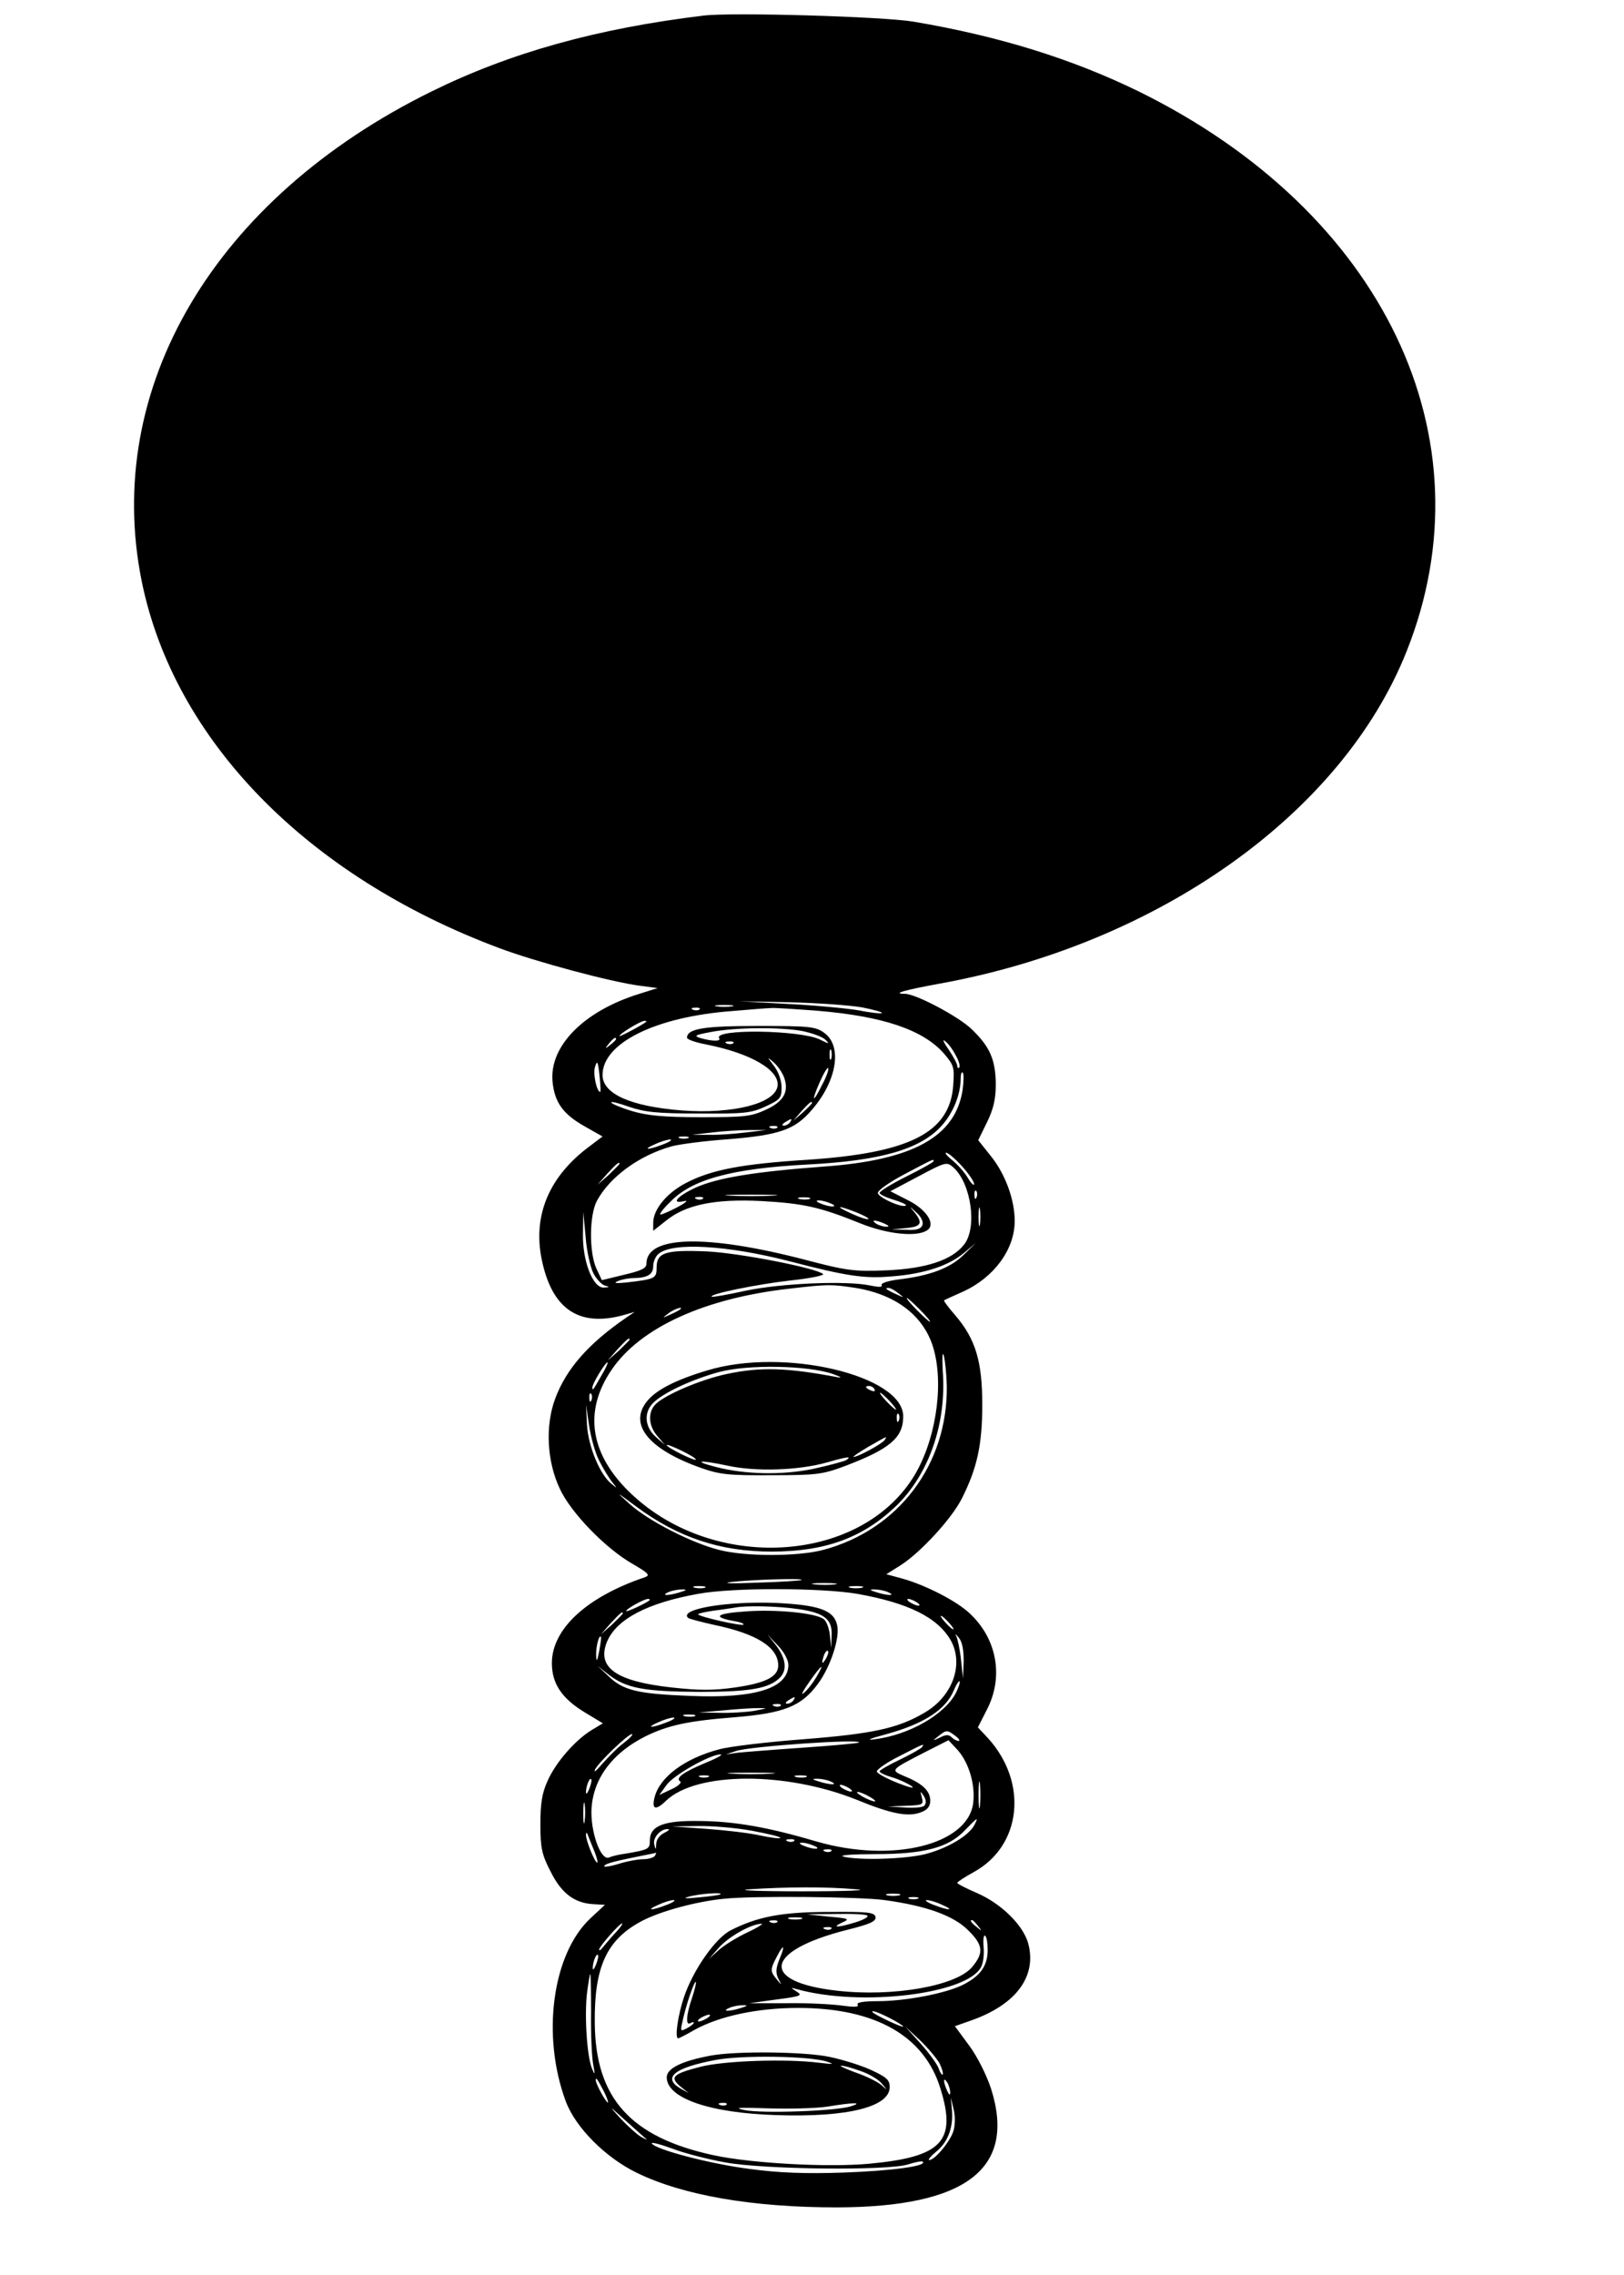 <?xml version="1.0" encoding="UTF-8" standalone="yes"?>
<svg version="1.0" xmlns="http://www.w3.org/2000/svg" width="127mm" height="177.8mm" viewBox="0 0 480 673" preserveAspectRatio="xMidYMid meet">
  <g transform="translate(0,673) scale(0.1,-0.1)" fill="#000000" stroke="none">
    <path d="M2080 6684 c-315 -38 -571 -109 -805 -224 -643 -316 -975 -877 -859
-1450 96 -470 489 -872 1059 -1085 107 -40 330 -100 415 -111 l53 -7 -54 -17
c-165 -51 -267 -155 -257 -260 6 -61 31 -96 95 -132 l53 -30 -37 -28 c-121
-89 -170 -205 -143 -336 30 -146 109 -200 240 -165 l35 10 -25 -17 c-112 -77
-177 -151 -210 -239 -30 -80 -25 -185 13 -266 32 -71 137 -179 217 -224 46
-27 52 -33 35 -39 -172 -58 -275 -153 -275 -254 0 -61 30 -105 98 -146 l53
-32 -35 -21 c-48 -30 -105 -95 -129 -150 -16 -35 -21 -66 -21 -127 0 -70 4
-90 30 -140 32 -65 71 -94 127 -97 l34 -2 -43 -40 c-113 -106 -145 -347 -73
-541 29 -78 118 -167 211 -212 138 -67 343 -102 592 -102 383 1 531 115 456
351 -13 40 -41 96 -65 128 l-42 57 51 18 c131 47 192 130 166 227 -15 54 -80
118 -152 149 -32 14 -58 27 -58 30 0 3 22 17 49 32 142 78 161 265 42 396
l-30 32 26 51 c51 97 31 210 -49 285 -38 37 -132 85 -200 104 l-48 13 43 27
c59 38 150 137 180 196 46 91 61 160 61 279 0 128 -20 194 -80 264 -20 23 -35
43 -33 44 2 2 27 13 56 26 92 42 153 125 153 209 0 62 -27 137 -69 190 l-39
49 26 53 c19 39 26 68 26 114 -1 71 -17 109 -71 161 -39 38 -166 105 -198 105
-40 0 -2 11 102 30 648 117 1192 503 1383 983 252 632 -69 1301 -794 1657
-197 96 -412 163 -666 206 -91 15 -533 28 -620 18z m468 -2934 c35 -7 61 -14
59 -17 -3 -2 -34 1 -68 8 -35 6 -129 15 -209 19 l-145 8 150 -3 c83 -2 178 -9
213 -15z m-385 3 c-13 -2 -33 -2 -45 0 -13 2 -3 4 22 4 25 0 35 -2 23 -4z
m-96 -9 c-3 -3 -12 -4 -19 -1 -8 3 -5 6 6 6 11 1 17 -2 13 -5z m348 -4 c194
-16 313 -56 375 -126 30 -35 32 -41 28 -95 -10 -140 -129 -200 -433 -220 -190
-12 -281 -29 -355 -67 -58 -29 -100 -79 -100 -119 l0 -24 38 30 c58 47 144 65
282 58 124 -7 172 -17 293 -66 79 -32 166 -41 197 -21 28 17 0 62 -57 90 l-51
26 83 44 c81 43 84 44 104 26 52 -47 71 -178 31 -228 -36 -46 -113 -71 -230
-76 -95 -4 -118 -1 -243 32 -290 75 -467 71 -467 -12 0 -14 -15 -21 -66 -33
l-66 -16 -17 36 c-21 49 -20 156 2 198 38 71 125 135 222 162 22 6 98 16 169
21 148 12 195 28 244 85 75 85 93 189 39 229 -26 19 -42 21 -195 21 -162 0
-212 -8 -212 -35 0 -5 26 -14 58 -20 131 -26 217 -76 210 -123 -8 -52 -132
-83 -283 -72 -152 12 -235 49 -235 105 0 94 156 172 383 189 56 5 109 9 117 9
8 1 69 -3 135 -8z m-506 -33 c-16 -12 -79 -45 -79 -42 0 7 63 45 74 45 5 0 7
-1 5 -3z m462 -27 c29 -6 60 -17 69 -26 13 -13 11 -13 -17 1 -57 28 -315 32
-298 4 7 -10 -19 -10 -55 0 -21 7 -17 9 30 18 73 14 205 15 271 3z m-551 -24
c0 -2 -8 -10 -17 -17 -16 -13 -17 -12 -4 4 13 16 21 21 21 13z m1006 -49 c9
-16 13 -31 10 -35 -3 -3 -6 -1 -6 5 0 6 -12 28 -26 49 -15 21 -19 32 -10 24
10 -7 24 -27 32 -43z m-659 37 c-3 -3 -12 -4 -19 -1 -8 3 -5 6 6 6 11 1 17 -2
13 -5z m290 -46 c-3 -7 -5 -2 -5 12 0 14 2 19 5 13 2 -7 2 -19 0 -25z m-139
-57 c14 -41 -2 -70 -55 -94 -43 -20 -64 -22 -193 -22 -109 0 -159 5 -202 18
-31 9 -59 21 -62 25 -3 5 21 -1 52 -12 47 -16 83 -20 207 -20 134 -1 155 1
198 21 43 20 47 25 47 56 0 20 -9 46 -22 63 -22 29 -22 29 -1 11 12 -11 26
-31 31 -46z m-546 -3 c2 -21 3 -38 1 -38 -10 0 -21 51 -16 71 7 26 10 20 15
-33z m658 -17 c-28 -57 -33 -51 -7 8 12 27 23 45 25 41 2 -5 -6 -27 -18 -49z
m416 -14 c-21 -140 -147 -209 -411 -228 -203 -15 -314 -33 -379 -62 -56 -26
-76 -50 -33 -40 12 3 2 -6 -23 -19 -25 -13 -47 -22 -49 -21 -3 2 10 19 29 37
64 67 181 99 405 111 218 11 336 45 399 115 34 38 56 92 56 139 0 13 3 22 6
18 4 -3 3 -26 0 -50z m-446 -40 c0 -2 -12 -14 -27 -28 l-28 -24 24 28 c23 25
31 32 31 24z m-65 -57 c-3 -5 -12 -10 -18 -10 -7 0 -6 4 3 10 19 12 23 12 15
0z m-38 -16 c-3 -3 -12 -4 -19 -1 -8 3 -5 6 6 6 11 1 17 -2 13 -5z m-92 -14
c-33 -4 -82 -8 -110 -7 l-50 0 60 7 c33 4 83 7 110 7 l50 0 -60 -7z m-172 -17
c-7 -2 -19 -2 -25 0 -7 3 -2 5 12 5 14 0 19 -2 13 -5z m-73 -18 c-46 -18 -64
-17 -25 0 17 8 37 14 45 14 8 0 -1 -7 -20 -14z m884 -65 c20 -22 36 -46 36
-53 0 -6 -9 2 -19 19 -10 17 -31 40 -46 52 -15 12 -23 22 -18 22 6 0 27 -18
47 -40z m-84 15 c0 -3 -36 -23 -80 -45 -44 -22 -80 -44 -80 -49 0 -4 18 -13
41 -20 23 -7 39 -14 37 -17 -10 -9 -83 24 -83 37 0 8 36 33 80 56 87 46 85 45
85 38z m-930 -8 c0 -2 -15 -16 -32 -33 l-33 -29 29 33 c28 30 36 37 36 29z
m1057 -99 c-3 -8 -6 -5 -6 6 -1 11 2 17 5 13 3 -3 4 -12 1 -19z m-604 5 c-35
-2 -91 -2 -125 0 -35 2 -7 3 62 3 69 0 97 -1 63 -3z m-206 -9 c-3 -3 -12 -4
-19 -1 -8 3 -5 6 6 6 11 1 17 -2 13 -5z m316 -1 c-7 -2 -21 -2 -30 0 -10 3 -4
5 12 5 17 0 24 -2 18 -5z m62 -13 c13 -5 14 -9 5 -9 -8 0 -24 4 -35 9 -13 5
-14 9 -5 9 8 0 24 -4 35 -9z m442 -62 c-2 -13 -4 -3 -4 22 0 25 2 35 4 23 2
-13 2 -33 0 -45z m-367 36 c23 -9 39 -18 37 -20 -2 -3 -24 4 -48 15 -54 24
-45 27 11 5z m197 -38 c-5 -12 -18 -16 -49 -14 l-43 1 43 4 c46 4 51 15 25 47
-16 19 -15 19 6 -1 15 -13 21 -28 18 -37z m-974 -143 c9 -17 25 -34 34 -36 15
-4 14 -5 -3 -6 -33 -2 -64 80 -62 161 l1 63 7 -75 c3 -41 14 -89 23 -107z
m862 147 c13 -6 15 -9 5 -9 -8 0 -22 4 -30 9 -18 12 -2 12 25 0z m-282 -111
c169 -44 221 -52 302 -45 95 7 168 31 213 68 l37 31 -37 -36 c-39 -38 -98 -61
-192 -72 -31 -4 -53 -11 -50 -17 4 -6 -9 -6 -33 -1 -69 15 -262 7 -368 -15
-54 -12 -101 -20 -102 -18 -8 8 136 37 233 48 57 6 101 15 97 19 -21 18 -246
62 -344 67 -123 5 -149 -3 -149 -48 0 -32 -4 -34 -90 -44 -31 -3 -39 -2 -25 4
11 5 32 9 47 9 42 1 58 11 58 36 0 12 7 29 16 36 42 35 204 25 387 -22z m196
-79 c123 -20 206 -86 232 -184 30 -111 3 -276 -63 -379 -161 -252 -587 -277
-831 -48 -124 116 -145 245 -60 369 85 125 276 212 528 240 112 13 122 13 194
2z m127 -16 c18 -14 18 -14 -6 -3 -31 14 -36 19 -24 19 6 0 19 -7 30 -16z m64
-49 c19 -19 32 -35 29 -35 -3 0 -20 16 -39 35 -19 19 -32 35 -29 35 3 0 20
-16 39 -35z m-711 1 c-2 -2 -15 -9 -29 -15 -24 -11 -24 -11 -6 3 16 13 49 24
35 12z m-149 -89 c0 -2 -15 -16 -32 -33 l-33 -29 29 33 c28 30 36 37 36 29z
m939 -137 c3 -232 -143 -426 -366 -485 -75 -20 -231 -20 -308 0 -83 21 -211
87 -265 136 -43 39 -42 38 20 -8 123 -91 248 -133 400 -133 158 0 269 40 367
133 98 93 152 245 140 402 -2 40 -1 59 3 45 4 -14 8 -54 9 -90z m-1021 33
c-27 -47 -28 -49 -28 -37 0 11 38 74 45 74 2 0 -5 -17 -17 -37z m-31 -75 c-3
-8 -6 -5 -6 6 -1 11 2 17 5 13 3 -3 4 -12 1 -19z m23 -179 c12 -24 30 -53 39
-64 15 -19 15 -19 -2 -5 -34 26 -69 110 -73 174 l-3 61 9 -61 c5 -34 18 -82
30 -105z m599 -353 c-2 -2 -62 -6 -134 -8 -71 -3 -105 -2 -75 2 61 7 216 12
209 6z m99 -13 c-15 -2 -42 -2 -60 0 -18 2 -6 4 27 4 33 0 48 -2 33 -4z m-385
-10 c-7 -2 -21 -2 -30 0 -10 3 -4 5 12 5 17 0 24 -2 18 -5z m465 0 c-10 -2
-26 -2 -35 0 -10 3 -2 5 17 5 19 0 27 -2 18 -5z m-538 -13 c-34 -11 -60 -11
-35 0 11 5 29 8 40 8 16 0 15 -2 -5 -8z m524 -5 c152 -27 238 -70 277 -138 39
-71 5 -165 -77 -213 -79 -47 -155 -63 -358 -79 -105 -8 -218 -21 -251 -30
-102 -27 -176 -82 -191 -142 -9 -36 3 -40 34 -10 90 86 354 87 564 3 102 -42
153 -52 191 -37 19 7 27 18 27 34 0 29 -23 51 -75 72 -44 19 -45 18 60 72 l69
35 28 -30 c33 -38 52 -103 45 -157 -17 -123 -240 -177 -462 -113 -146 43 -244
60 -346 61 -108 2 -149 -14 -149 -58 0 -25 -3 -27 -75 -39 -16 -2 -37 -7 -46
-11 -23 -9 -51 65 -52 131 0 95 57 176 161 228 66 32 123 45 264 56 145 12
196 32 245 98 38 51 67 139 57 176 -10 43 -55 58 -179 64 -147 6 -289 -18
-262 -44 3 -3 38 -12 78 -21 125 -26 189 -66 189 -120 0 -33 -37 -52 -128 -65
-63 -9 -106 -9 -187 0 -165 18 -223 59 -192 135 28 67 119 115 270 142 102 19
365 18 471 0z m91 5 c25 -11 -1 -11 -35 0 -20 6 -21 8 -5 8 11 0 29 -3 40 -8z
m-706 -24 c-10 -9 -69 -36 -69 -32 0 7 52 35 64 36 5 0 7 -2 5 -4z m791 -6 c8
-5 11 -10 5 -10 -5 0 -17 5 -25 10 -8 5 -10 10 -5 10 6 0 17 -5 25 -10z m-351
-20 c77 -11 102 -30 99 -79 l-1 -36 -4 37 c-2 20 -10 42 -18 48 -22 18 -141
30 -232 23 -86 -6 -99 -16 -37 -28 20 -3 34 -8 31 -11 -5 -5 -126 22 -134 30
-3 2 17 7 44 11 26 3 55 8 63 9 32 7 128 5 189 -4z m-519 -13 c0 -2 -15 -16
-32 -33 l-33 -29 29 33 c28 30 36 37 36 29z m965 -27 c10 -11 16 -20 13 -20
-3 0 -13 9 -23 20 -10 11 -16 20 -13 20 3 0 13 -9 23 -20z m44 -114 l-2 -51
-6 55 c-3 30 -10 62 -14 70 -5 8 -1 6 7 -4 11 -13 15 -37 15 -70z m-1079 29
c-6 -30 -8 -33 -9 -13 -1 25 8 62 14 56 2 -2 -1 -21 -5 -43z m560 -40 c0 -69
-97 -100 -289 -92 -157 6 -200 16 -244 59 l-32 30 33 -26 c52 -40 103 -50 267
-51 152 0 208 10 240 42 22 22 18 57 -11 95 l-26 33 31 -33 c18 -18 31 -43 31
-57z m111 18 c-12 -20 -14 -14 -5 12 4 9 9 14 11 11 3 -2 0 -13 -6 -23z m-28
-54 c-10 -17 -26 -38 -37 -47 -10 -9 -4 4 15 31 37 53 49 62 22 16z m413 -47
c-33 -64 -138 -124 -239 -137 -28 -4 -19 1 30 14 114 31 179 73 203 131 7 17
15 29 17 26 2 -2 -3 -18 -11 -34z m-481 -22 c-3 -5 -12 -10 -18 -10 -7 0 -6 4
3 10 19 12 23 12 15 0z m-38 -16 c-3 -3 -12 -4 -19 -1 -8 3 -5 6 6 6 11 1 17
-2 13 -5z m-77 -15 c-25 -4 -72 -7 -105 -6 l-60 1 70 6 c39 4 86 7 105 7 31 0
30 0 -10 -8z m-177 -16 c-7 -2 -21 -2 -30 0 -10 3 -4 5 12 5 17 0 24 -2 18 -5z
m-83 -18 c-46 -18 -64 -17 -25 0 17 8 37 14 45 14 8 0 -1 -7 -20 -14z m854
-40 c11 -8 15 -15 10 -15 -6 0 -15 5 -21 11 -8 8 -17 8 -34 -1 -23 -11 -23
-10 -5 4 24 19 26 19 50 1z m-981 -21 c-18 -13 -46 -42 -64 -62 -17 -20 -26
-28 -21 -16 12 22 97 104 109 104 5 0 -6 -12 -24 -26z m696 1 c-3 -2 -77 -9
-165 -15 -87 -6 -175 -13 -194 -15 l-35 -5 30 10 c40 14 375 37 364 25z m187
-13 c-2 -4 -32 -21 -65 -37 -34 -16 -61 -32 -61 -35 0 -4 17 -12 38 -18 20 -6
46 -18 57 -26 11 -8 -7 -4 -40 9 -33 13 -61 28 -63 34 -2 5 27 26 65 45 76 39
76 39 69 28z m-639 -46 c-67 -28 -93 -46 -77 -56 5 -3 -6 -14 -26 -23 l-36
-17 21 29 c21 30 130 91 160 91 9 0 -10 -11 -42 -24z m191 -33 c-32 -2 -84 -2
-115 0 -32 2 -6 3 57 3 63 0 89 -1 58 -3z m-185 -10 c-7 -2 -19 -2 -25 0 -7 3
-2 5 12 5 14 0 19 -2 13 -5z m290 0 c-7 -2 -21 -2 -30 0 -10 3 -4 5 12 5 17 0
24 -2 18 -5z m514 -85 c-2 -18 -4 -4 -4 32 0 36 2 50 4 33 2 -18 2 -48 0 -65z
m-1156 51 c-5 -13 -10 -19 -10 -12 -1 15 10 45 15 40 3 -2 0 -15 -5 -28z m714
21 c25 -11 -1 -11 -35 0 -20 6 -21 8 -5 8 11 0 29 -3 40 -8z m55 -20 c8 -5 11
-10 5 -10 -5 0 -17 5 -25 10 -8 5 -10 10 -5 10 6 0 17 -5 25 -10z m60 -25 c14
-8 21 -14 15 -14 -5 0 -21 6 -35 14 -14 8 -20 14 -15 14 6 0 21 -6 35 -14z
m162 -27 c-5 -5 -31 -7 -58 -5 l-49 3 53 2 c50 2 53 3 47 25 -5 20 -5 20 6 4
7 -12 8 -22 1 -29z m-1005 -45 c-2 -16 -4 -5 -4 22 0 28 2 40 4 28 2 -13 2
-35 0 -50z m1153 -13 c-17 -31 -79 -68 -145 -85 -59 -15 -199 -19 -243 -7 -13
4 30 7 95 7 144 0 217 19 265 70 39 40 42 42 28 15z m-657 -16 c48 -9 86 -18
83 -21 -2 -3 -31 1 -63 8 -32 7 -103 15 -158 19 l-100 7 75 1 c41 1 115 -5
163 -14z m-260 -6 c-13 -6 -24 -20 -24 -32 -1 -19 -2 -20 -6 -2 -5 20 20 47
41 45 6 0 1 -5 -11 -11z m-207 -55 c7 -18 11 -33 8 -33 -7 0 -34 67 -33 82 0
8 3 8 6 -2 3 -8 12 -30 19 -47z m591 31 c-3 -3 -12 -4 -19 -1 -8 3 -5 6 6 6
11 1 17 -2 13 -5z m58 -14 c13 -5 14 -9 5 -9 -8 0 -24 4 -35 9 -13 5 -14 9 -5
9 8 0 24 -4 35 -9z m52 -16 c-3 -3 -12 -4 -19 -1 -8 3 -5 6 6 6 11 1 17 -2 13
-5z m-522 -14 c-3 -5 -19 -10 -34 -10 -15 0 -49 -6 -74 -14 -26 -8 -45 -10
-42 -6 5 8 30 14 130 34 11 2 21 4 23 5 2 0 0 -3 -3 -9z m595 -99 c43 -3 -26
-6 -160 -6 -129 0 -199 3 -155 6 109 7 225 8 315 0z m-401 -15 c-2 -2 -31 -6
-64 -9 -39 -4 -50 -3 -30 2 31 9 102 14 94 7z m529 -3 c-10 -2 -26 -2 -35 0
-10 3 -2 5 17 5 19 0 27 -2 18 -5z m-43 -14 c124 -17 204 -46 247 -89 45 -44
47 -67 12 -109 -47 -56 -234 -89 -400 -70 -231 26 -215 118 30 180 68 17 86
25 84 38 -3 14 -22 16 -138 15 -139 0 -211 -14 -290 -54 -46 -23 -112 -118
-139 -198 -18 -54 -28 -122 -17 -122 2 0 24 11 48 25 74 41 187 65 307 65 228
0 373 -82 421 -238 49 -157 5 -203 -212 -223 -122 -11 -345 1 -458 25 -247 53
-351 169 -353 391 -2 166 35 247 139 302 55 29 161 58 244 66 83 9 405 6 475
-4z m98 4 c-7 -2 -19 -2 -25 0 -7 3 -2 5 12 5 14 0 19 -2 13 -5z m-743 -18
c-46 -18 -64 -17 -25 0 17 8 37 14 45 14 8 0 -1 -7 -20 -14z m815 0 c39 -17
21 -18 -25 0 -19 7 -28 14 -20 14 8 0 29 -6 45 -14z m-221 -32 c4 -4 -13 -13
-36 -20 -53 -16 -72 -16 -38 0 23 10 19 12 -40 17 l-65 7 86 1 c47 1 89 -1 93
-5z m-196 -10 c-10 -2 -26 -2 -35 0 -10 3 -2 5 17 5 19 0 27 -2 18 -5z m-71
-9 c-3 -3 -12 -4 -19 -1 -8 3 -5 6 6 6 11 1 17 -2 13 -5z m594 -11 c13 -16 12
-17 -3 -4 -17 13 -22 21 -14 21 2 0 10 -8 17 -17z m-1077 -25 c-16 -18 -32
-37 -36 -42 -5 -6 -8 -7 -8 -3 0 8 60 77 68 77 3 0 -7 -15 -24 -32z m396 6
c-30 -14 -68 -37 -85 -52 l-30 -27 30 34 c29 32 94 69 125 70 8 1 -10 -11 -40
-25z m247 10 c-3 -3 -12 -4 -19 -1 -8 3 -5 6 6 6 11 1 17 -2 13 -5z m463 -62
c0 -47 -21 -77 -72 -103 -51 -26 -171 -49 -254 -49 -43 0 -63 -4 -59 -10 5 -8
-10 -8 -47 -3 -29 4 -102 8 -163 7 l-110 0 80 11 c71 9 78 12 60 23 -20 13
-19 13 2 7 190 -52 500 -14 543 65 7 12 10 39 8 60 -2 21 0 36 4 34 5 -3 8
-22 8 -42z m-616 -27 c-11 -27 -12 -41 -4 -58 11 -21 11 -21 -4 -3 -20 24 -20
30 -1 66 21 41 27 38 9 -5z m-543 -16 c-5 -13 -10 -19 -10 -12 -1 15 10 45 15
40 3 -2 0 -15 -5 -28z m-15 -141 c-1 -62 2 -131 6 -153 6 -33 6 -36 -3 -15
-15 35 -23 157 -15 224 4 31 8 56 10 56 1 0 2 -51 2 -112z m299 42 c-17 -49
-20 -84 -5 -75 6 3 10 4 10 1 0 -3 -9 -10 -20 -16 -19 -10 -20 -9 -14 17 10
49 36 124 40 120 2 -2 -3 -23 -11 -47z m145 -30 c-34 -11 -60 -11 -35 0 11 5
29 8 40 8 16 0 15 -2 -5 -8z m440 -30 c22 -11 40 -23 40 -25 0 -5 -79 32 -89
41 -11 10 14 2 49 -16z m-540 0 c-8 -5 -19 -10 -25 -10 -5 0 -3 5 5 10 8 5 20
10 25 10 6 0 3 -5 -5 -10z m687 -133 c8 -16 12 -31 10 -34 -3 -2 -8 6 -12 18
-4 12 -28 45 -53 73 l-46 51 43 -40 c23 -22 49 -53 58 -68z m-993 -84 c9 -18
14 -33 12 -33 -6 0 -36 55 -36 66 0 11 5 3 24 -33z m1025 -3 c0 -10 -3 -8 -9
5 -12 27 -12 43 0 25 5 -8 9 -22 9 -30z m10 -113 c-9 -31 -55 -87 -72 -87 -5
0 5 12 22 26 34 28 50 72 45 124 l-3 35 8 -34 c5 -19 5 -46 0 -64z m-909 -25
c3 -3 -4 0 -15 6 -11 6 -38 30 -60 53 -39 43 -39 43 15 -6 30 -27 57 -51 60
-53z m233 -69 c114 -21 480 -25 541 -6 22 7 42 11 44 8 13 -13 -94 -27 -233
-32 -116 -4 -194 -1 -282 11 -116 15 -276 57 -287 75 -3 5 24 -2 60 -15 36
-14 107 -32 157 -41z"/>
    <path d="M2090 2676 c-94 -28 -152 -58 -179 -92 -54 -68 5 -141 159 -196 57
-20 82 -23 210 -22 134 0 151 2 220 28 131 50 170 83 170 146 0 121 -353 205
-580 136z m370 -10 c25 -9 32 -13 15 -10 -149 28 -227 31 -329 9 -75 -16 -181
-61 -209 -89 -24 -24 -21 -65 6 -95 l22 -26 -27 24 c-33 29 -37 72 -8 101 30
30 114 69 194 91 85 23 262 20 336 -5z m125 -46 c3 -6 -1 -7 -9 -4 -18 7 -21
14 -7 14 6 0 13 -4 16 -10z m45 -35 c13 -14 21 -25 18 -25 -2 0 -15 11 -28 25
-13 14 -21 25 -18 25 2 0 15 -11 28 -25z m27 -57 c-3 -8 -6 -5 -6 6 -1 11 2
17 5 13 3 -3 4 -12 1 -19z m-42 -58 c-7 -11 -79 -50 -92 -50 -4 0 15 13 42 29
60 34 58 34 50 21z m-559 -58 c-5 -4 -86 36 -86 43 0 3 20 -5 45 -17 24 -12
43 -23 41 -26z m444 -2 c-9 -4 -53 -16 -100 -26 -90 -18 -197 -16 -283 6 -74
19 -50 22 34 4 83 -18 210 -14 294 10 59 17 76 19 55 6z"/>
    <path d="M2100 649 c-86 -16 -130 -38 -130 -64 0 -62 127 -106 325 -112 210
-7 335 24 335 83 0 21 -9 29 -54 50 -30 14 -85 31 -123 39 -74 16 -279 18
-353 4z m345 -18 c23 -8 18 -8 -25 -3 -97 12 -280 6 -350 -12 -82 -21 -92 -31
-60 -58 l25 -20 -25 14 c-53 32 -18 61 104 84 78 15 280 12 331 -5z m97 -27
c25 -8 54 -25 64 -37 19 -22 19 -22 -2 -4 -11 9 -45 26 -75 36 -30 11 -49 20
-43 20 6 1 31 -6 56 -15z m-395 -100 c-3 -3 -12 -4 -19 -1 -8 3 -5 6 6 6 11 1
17 -2 13 -5z m368 -5 c-44 -14 -263 -22 -315 -11 -34 7 -17 8 70 5 63 -2 142
0 175 5 79 13 108 13 70 1z"/>
  </g>
</svg>